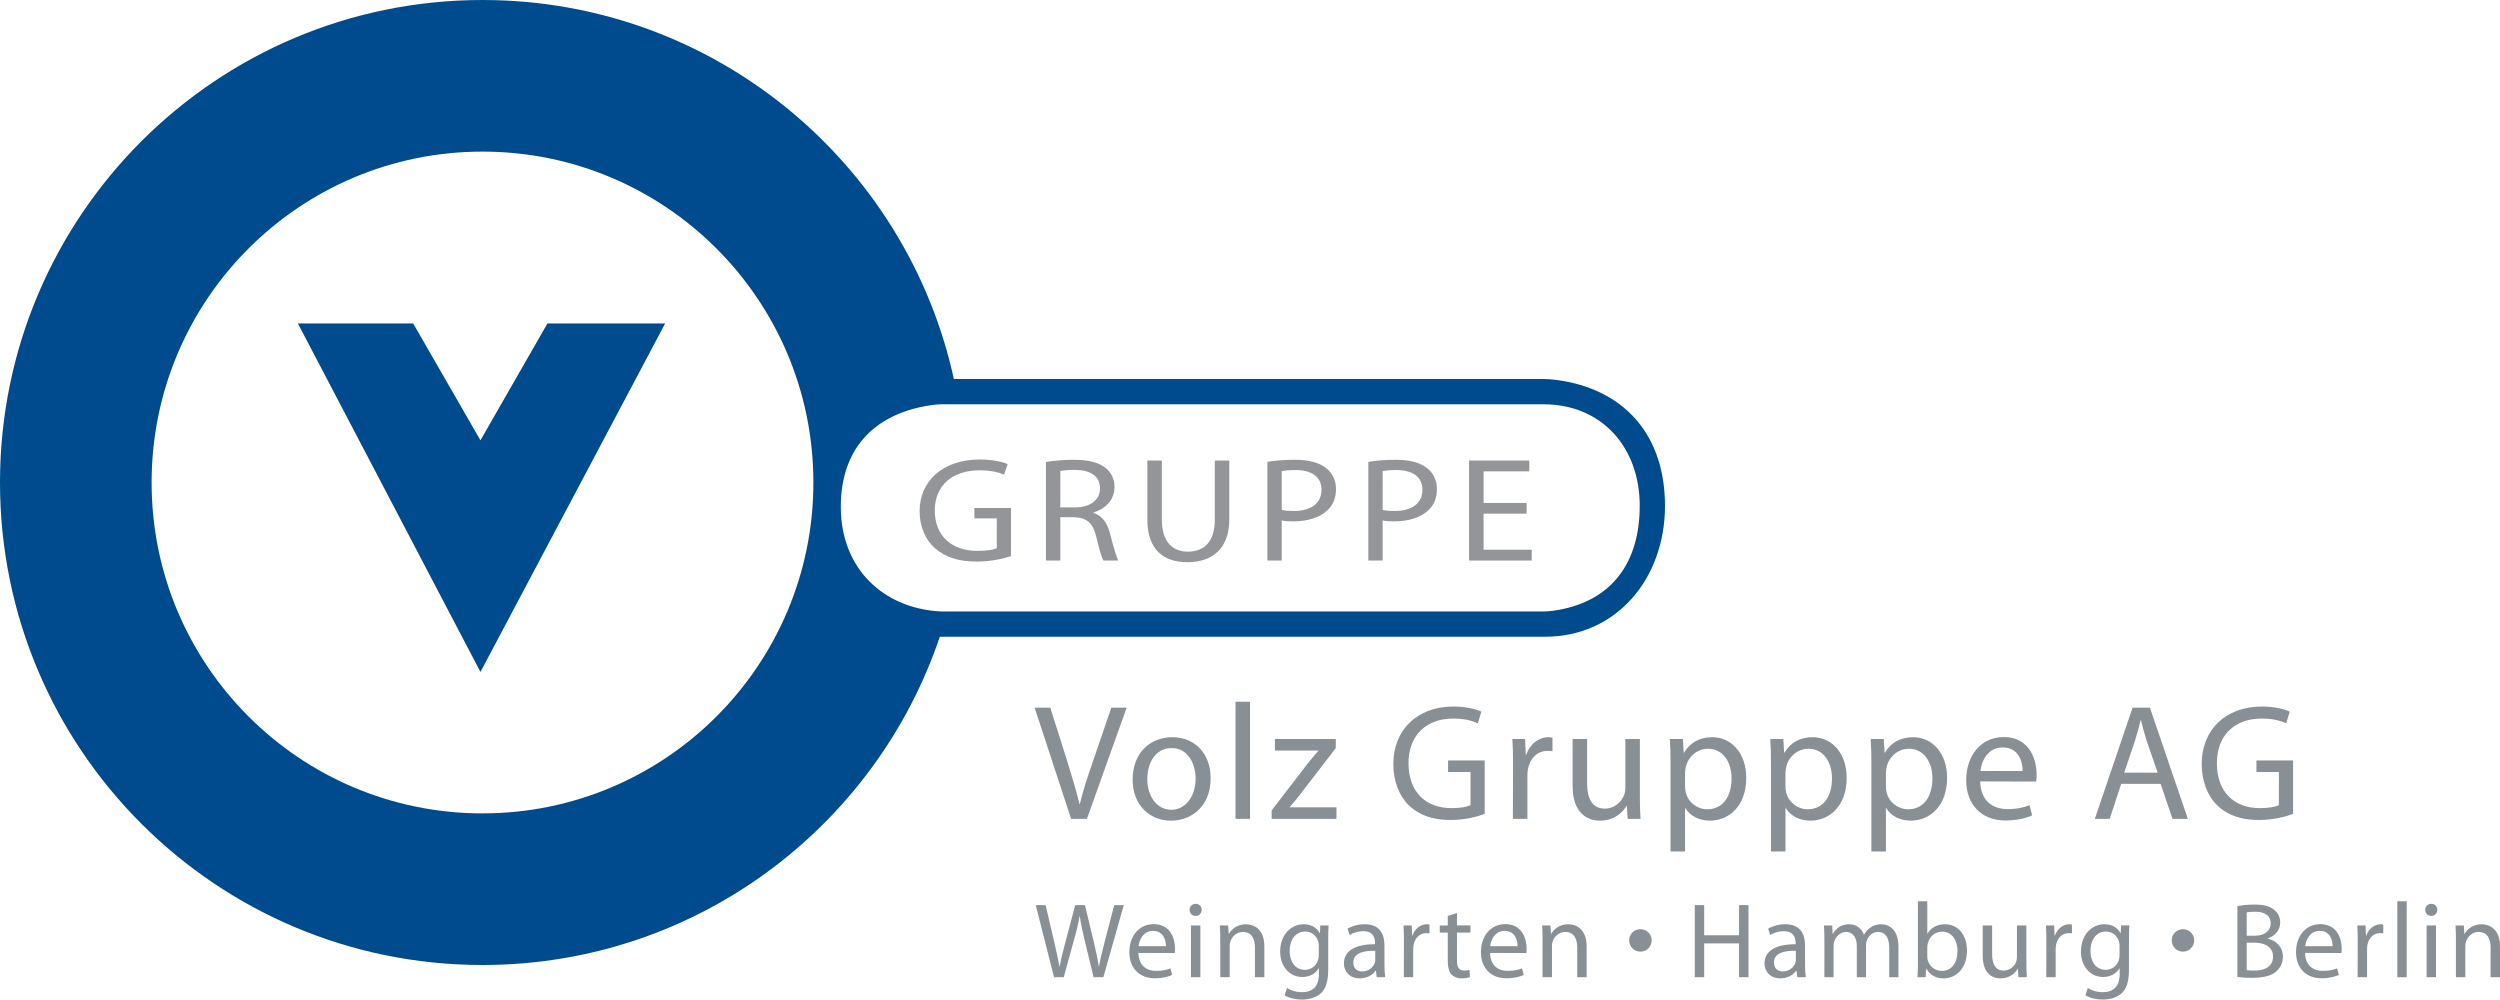 <?xml version="1.0" encoding="utf-8"?>
<!-- Generator: Adobe Illustrator 13.0.2, SVG Export Plug-In . SVG Version: 6.00 Build 14948)  -->
<!DOCTYPE svg PUBLIC "-//W3C//DTD SVG 1.1 Tiny//EN" "http://www.w3.org/Graphics/SVG/1.1/DTD/svg11-tiny.dtd">
<svg version="1.1" baseProfile="tiny" id="Layer_2" xmlns="http://www.w3.org/2000/svg" xmlns:xlink="http://www.w3.org/1999/xlink"
	 x="0px" y="0px" width="995.318px" height="397.953px" viewBox="0 0 995.318 397.953" xml:space="preserve">
<g>
	<g>
		<rect x="363.756" y="176.555" fill="none" width="273.262" height="55.895"/>
		<path fill="#939598" d="M402.495,221.397c-2.561,0.887-7.682,2.186-13.656,2.186c-6.697,0-12.213-1.535-16.547-5.258
			c-3.808-3.309-6.172-8.626-6.172-14.83c0-11.875,9.127-20.56,23.966-20.56c5.121,0,9.192,1.004,11.097,1.832l-1.445,4.195
			c-2.363-1.005-5.318-1.714-9.782-1.714c-10.769,0-17.794,6.026-17.794,16.011c0,10.104,6.697,16.07,17.071,16.07
			c3.742,0,6.303-0.473,7.616-1.062V206.39h-8.93v-4.136h14.576V221.397z"/>
		<path fill="#939598" d="M416.411,183.939c2.889-0.532,7.091-0.886,10.965-0.886c6.106,0,10.111,1.063,12.869,3.309
			c2.167,1.713,3.479,4.431,3.479,7.563c0,5.199-3.742,8.685-8.338,10.103v0.177c3.349,1.064,5.384,3.9,6.5,8.035
			c1.444,5.555,2.495,9.395,3.349,10.931h-5.909c-0.723-1.122-1.707-4.55-2.89-9.513c-1.312-5.494-3.742-7.562-8.93-7.739h-5.384
			v17.252h-5.712V183.939z M422.123,202.018h5.844c6.106,0,9.98-3.014,9.98-7.562c0-5.141-4.137-7.385-10.178-7.385
			c-2.757,0-4.661,0.236-5.646,0.473V202.018z"/>
		<path fill="#939598" d="M462.569,183.348v23.633c0,8.862,4.399,12.644,10.309,12.644c6.5,0,10.768-3.899,10.768-12.644v-23.633
			h5.778v23.278c0,12.229-7.156,17.192-16.743,17.192c-9.061,0-15.889-4.607-15.889-17.016v-23.455H462.569z"/>
		<path fill="#939598" d="M504.587,183.88c2.758-0.473,6.369-0.827,10.965-0.827c5.646,0,9.783,1.182,12.409,3.309
			c2.43,1.891,3.939,4.786,3.939,8.331c0,3.604-1.182,6.439-3.479,8.508c-3.021,2.895-7.944,4.372-13.525,4.372
			c-1.707,0-3.283-0.06-4.597-0.354v15.952h-5.712V183.88z M510.299,203.022c1.248,0.296,2.89,0.414,4.728,0.414
			c6.96,0,11.097-3.072,11.097-8.449c0-5.316-4.137-7.857-10.44-7.857c-2.494,0-4.398,0.236-5.384,0.414V203.022z"/>
		<path fill="#939598" d="M544.766,183.88c2.758-0.473,6.369-0.827,10.965-0.827c5.646,0,9.783,1.182,12.41,3.309
			c2.43,1.891,3.939,4.786,3.939,8.331c0,3.604-1.182,6.439-3.48,8.508c-3.02,2.895-7.943,4.372-13.525,4.372
			c-1.707,0-3.283-0.06-4.596-0.354v15.952h-5.713V183.88z M550.479,203.022c1.248,0.296,2.889,0.414,4.727,0.414
			c6.961,0,11.098-3.072,11.098-8.449c0-5.316-4.137-7.857-10.441-7.857c-2.494,0-4.398,0.236-5.383,0.414V203.022z"/>
		<path fill="#939598" d="M607.795,204.5h-17.137v14.356h19.174v4.313h-24.951v-39.821h23.965v4.313h-18.188v12.584h17.137V204.5z"
			/>
	</g>
	<path fill="#004B8D" d="M192.095,0c93.728,0,171.775,67.126,188.695,155.927h-6.443c0,0-44.632,0.818-44.632,45.861
		c0,45.043,44.632,46.683,44.632,46.683h1.438c-24.09,78.58-97.216,135.72-183.69,135.72C86.002,384.191,0,298.186,0,192.095
		C0,86.004,86.002,0,192.095,0L192.095,0z M192.095,60.358c-72.758,0-131.737,58.979-131.737,131.737
		c0,72.758,58.979,131.736,131.737,131.736c72.757,0,131.736-58.979,131.736-131.736C323.832,119.337,264.852,60.358,192.095,60.358
		L192.095,60.358z"/>
	<path fill="#004B8D" d="M614.852,150.897c0,0,3.039-0.016,7.593,0.785c25.396,4.474,40.435,22.531,40.435,49.698
		c0,28.997-19.384,52.279-48.027,52.12H374.254c0,0-3.213-0.104-7.892-1.061c-25.352-5.194-41.679-22.939-41.679-50.65
		c0-29.607,21.601-50.509,49.618-50.89L614.852,150.897L614.852,150.897z M614.852,160.956H374.441c0,0-2.457,0.059-6.145,0.747
		c-20.731,3.868-33.551,17.278-33.551,40.086c0,24.6,16.898,40.406,39.72,41.653h240.387c0,0,2.325-0.017,5.815-0.654
		c21.23-3.875,32.15-18.947,32.15-41.408C652.818,177.837,637.479,161.108,614.852,160.956L614.852,160.956z"/>
	<polygon fill="#004B8D" points="118.588,128.767 164.49,128.767 191.281,175.307 217.956,128.767 264.818,128.767 191.281,267.522 
		118.588,128.767 	"/>
	<g>
		<rect x="411.718" y="279.388" fill="none" width="524.557" height="68.992"/>
		<path fill="#888F95" d="M426.426,326.003l-14.51-44.254h6.237l6.895,21.799c1.838,5.975,3.479,11.425,4.727,16.546h0.132
			c1.247-5.121,3.021-10.702,5.056-16.48l7.485-21.864h6.105l-15.823,44.254H426.426z"/>
		<path fill="#888F95" d="M466.159,326.726c-8.535,0-15.232-6.304-15.232-16.35c0-10.637,7.025-16.874,15.758-16.874
			c9.127,0,15.299,6.632,15.299,16.283c0,11.818-8.208,16.94-15.758,16.94H466.159z M466.356,322.392
			c5.516,0,9.651-5.187,9.651-12.409c0-5.384-2.691-12.147-9.521-12.147c-6.763,0-9.717,6.304-9.717,12.345
			c0,6.959,3.939,12.212,9.521,12.212H466.356z"/>
		<path fill="#888F95" d="M491.894,279.386h5.778v46.617h-5.778V279.386z"/>
		<path fill="#888F95" d="M506.272,322.655l14.38-18.713c1.444-1.772,2.691-3.282,4.202-4.99v-0.131h-17.269v-4.596h24.228v3.61
			l-14.247,18.517c-1.313,1.707-2.627,3.348-4.071,4.924v0.132h18.581v4.596h-25.804V322.655z"/>
		<path fill="#888F95" d="M591.098,324.034c-2.561,0.984-7.682,2.43-13.656,2.43c-6.697,0-12.213-1.707-16.547-5.844
			c-3.808-3.677-6.172-9.586-6.172-16.48c0-13.197,9.127-22.85,23.966-22.85c5.121,0,9.192,1.116,11.097,2.036l-1.445,4.661
			c-2.363-1.116-5.318-1.904-9.782-1.904c-10.769,0-17.794,6.697-17.794,17.794c0,11.228,6.697,17.859,17.071,17.859
			c3.742,0,6.303-0.525,7.616-1.182v-13.198h-8.93v-4.596h14.576V324.034z"/>
		<path fill="#888F95" d="M602.385,304.139c0-3.742-0.065-6.96-0.263-9.914h5.056l0.263,6.237h0.197
			c1.444-4.268,4.99-6.96,8.864-6.96c0.591,0,1.05,0.065,1.575,0.197v5.384c-0.656-0.065-1.247-0.132-2.035-0.132
			c-4.07,0-6.96,3.086-7.748,7.354c-0.131,0.854-0.196,1.772-0.196,2.758v16.939h-5.778L602.385,304.139z"/>
		<path fill="#888F95" d="M652.877,317.336c0,3.283,0.065,6.172,0.263,8.667h-5.121l-0.328-5.188h-0.132
			c-1.444,2.562-4.858,5.91-10.505,5.91c-4.99,0-10.966-2.823-10.966-13.92v-18.581h5.778v17.53c0,6.041,1.904,10.177,7.091,10.177
			c3.874,0,6.566-2.691,7.617-5.318c0.328-0.787,0.524-1.838,0.524-2.954v-19.435h5.778V317.336z"/>
		<path fill="#888F95" d="M665.086,304.599c0-4.071-0.065-7.354-0.263-10.374h5.188l0.328,5.449h0.131
			c2.299-3.939,6.106-6.172,11.228-6.172c7.748,0,13.526,6.5,13.526,16.152c0,11.424-7.025,17.071-14.445,17.071
			c-4.268,0-7.879-1.839-9.783-4.99h-0.131v17.268h-5.778V304.599z M670.865,313.069c0,0.788,0.065,1.642,0.263,2.363
			c0.984,4.006,4.53,6.763,8.601,6.763c6.106,0,9.652-4.989,9.652-12.277c0-6.369-3.283-11.819-9.39-11.819
			c-3.939,0-7.682,2.758-8.798,7.092c-0.132,0.788-0.328,1.642-0.328,2.363V313.069z"/>
		<path fill="#888F95" d="M705.069,304.599c0-4.071-0.065-7.354-0.263-10.374h5.188l0.328,5.449h0.131
			c2.299-3.939,6.106-6.172,11.228-6.172c7.748,0,13.526,6.5,13.526,16.152c0,11.424-7.025,17.071-14.445,17.071
			c-4.268,0-7.879-1.839-9.783-4.99h-0.131v17.268h-5.778V304.599z M710.847,313.069c0,0.788,0.065,1.642,0.263,2.363
			c0.984,4.006,4.53,6.763,8.601,6.763c6.106,0,9.652-4.989,9.652-12.277c0-6.369-3.283-11.819-9.39-11.819
			c-3.939,0-7.682,2.758-8.798,7.092c-0.132,0.788-0.328,1.642-0.328,2.363V313.069z"/>
		<path fill="#888F95" d="M745.05,304.599c0-4.071-0.065-7.354-0.263-10.374h5.188l0.328,5.449h0.131
			c2.299-3.939,6.106-6.172,11.228-6.172c7.748,0,13.526,6.5,13.526,16.152c0,11.424-7.025,17.071-14.445,17.071
			c-4.268,0-7.879-1.839-9.783-4.99h-0.131v17.268h-5.778V304.599z M750.829,313.069c0,0.788,0.065,1.642,0.263,2.363
			c0.984,4.006,4.53,6.763,8.601,6.763c6.106,0,9.652-4.989,9.652-12.277c0-6.369-3.283-11.819-9.39-11.819
			c-3.939,0-7.682,2.758-8.798,7.092c-0.132,0.788-0.328,1.642-0.328,2.363V313.069z"/>
		<path fill="#888F95" d="M788.379,311.099c0.131,7.813,5.056,11.03,10.834,11.03c4.136,0,6.696-0.722,8.798-1.575l1.051,4.07
			c-2.036,0.919-5.581,2.035-10.637,2.035c-9.718,0-15.627-6.5-15.627-16.021c0-9.651,5.712-17.202,14.97-17.202
			c10.374,0,13.066,9.126,13.066,14.97c0,1.182-0.065,2.102-0.197,2.758L788.379,311.099z M805.253,306.962
			c0.065-3.611-1.51-9.389-7.944-9.389c-5.909,0-8.404,5.384-8.864,9.389H805.253z"/>
		<path fill="#888F95" d="M844.511,312.083l-4.596,13.92h-5.909l15.036-44.254h6.894l15.102,44.254h-6.106l-4.728-13.92H844.511z
			 M859.022,307.619l-4.399-12.737c-0.919-2.889-1.575-5.516-2.232-8.076h-0.196c-0.591,2.561-1.313,5.318-2.167,8.011
			l-4.333,12.803H859.022z"/>
		<path fill="#888F95" d="M912.931,324.034c-2.561,0.984-7.682,2.43-13.656,2.43c-6.697,0-12.213-1.707-16.547-5.844
			c-3.808-3.677-6.172-9.586-6.172-16.48c0-13.197,9.127-22.85,23.966-22.85c5.121,0,9.192,1.116,11.097,2.036l-1.445,4.661
			c-2.363-1.116-5.318-1.904-9.782-1.904c-10.769,0-17.794,6.697-17.794,17.794c0,11.228,6.697,17.859,17.071,17.859
			c3.742,0,6.303-0.525,7.616-1.182v-13.198h-8.93v-4.596h14.576V324.034z"/>
	</g>
	<g>
		<path fill="#888F95" d="M419.64,389.052l-7.282-28.704h3.918l3.407,14.522c0.852,3.62,1.618,7.154,2.129,9.923h0.086
			c0.468-2.854,1.362-6.261,2.342-9.966l3.833-14.479h3.875l3.492,14.565c0.81,3.449,1.576,6.813,2.002,9.837h0.085
			c0.597-3.151,1.405-6.345,2.3-9.923l3.79-14.479h3.791l-8.135,28.704h-3.875l-3.62-14.905c-0.895-3.705-1.49-6.517-1.874-9.412
			h-0.085c-0.469,2.896-1.149,5.664-2.215,9.369l-4.088,14.948H419.64z"/>
		<path fill="#888F95" d="M453.244,379.385c0.085,5.067,3.279,7.154,7.026,7.154c2.684,0,4.345-0.469,5.707-1.022l0.682,2.641
			c-1.32,0.597-3.62,1.32-6.899,1.32c-6.303,0-10.136-4.216-10.136-10.392c0-6.26,3.705-11.157,9.71-11.157
			c6.729,0,8.475,5.919,8.475,9.71c0,0.767-0.042,1.362-0.127,1.788L453.244,379.385z M464.189,376.702
			c0.042-2.342-0.979-6.09-5.153-6.09c-3.833,0-5.451,3.492-5.749,6.09H464.189z"/>
		<path fill="#888F95" d="M475.941,364.65c-1.405,0-2.342-1.107-2.342-2.428s0.979-2.385,2.427-2.385
			c1.448,0,2.385,1.064,2.385,2.385s-0.937,2.428-2.427,2.428H475.941z M474.152,389.052V368.44h3.748v20.612H474.152z"/>
		<path fill="#888F95" d="M485.821,374.019c0-2.172-0.042-3.876-0.17-5.579h3.322l0.213,3.364h0.085
			c1.021-1.916,3.407-3.833,6.813-3.833c2.854,0,7.283,1.704,7.283,8.773v12.308h-3.748V377.17c0-3.322-1.235-6.133-4.77-6.133
			c-2.428,0-4.344,1.746-5.025,3.833c-0.171,0.469-0.256,1.15-0.256,1.746v12.436h-3.748V374.019z"/>
		<path fill="#888F95" d="M528.791,386.029c0,4.77-0.979,7.623-2.938,9.454c-2.045,1.831-4.94,2.47-7.538,2.47
			c-2.47,0-5.195-0.596-6.856-1.703l0.937-2.896c1.363,0.894,3.492,1.66,6.048,1.66c3.833,0,6.644-2.001,6.644-7.239v-2.258H525
			c-1.107,1.917-3.365,3.45-6.559,3.45c-5.11,0-8.773-4.344-8.773-10.094c0-6.984,4.557-10.902,9.327-10.902
			c3.577,0,5.493,1.832,6.431,3.535h0.085l0.128-3.066h3.321c-0.128,1.448-0.17,3.109-0.17,5.621V386.029z M525.042,376.532
			c0-0.597-0.042-1.15-0.213-1.661c-0.682-2.215-2.47-4.003-5.238-4.003c-3.577,0-6.133,3.023-6.133,7.836
			c0,4.003,2.087,7.41,6.091,7.41c2.342,0,4.429-1.448,5.195-3.875c0.213-0.597,0.298-1.32,0.298-2.002V376.532z"/>
		<path fill="#888F95" d="M551.19,384.112c0,1.789,0.086,3.535,0.299,4.94h-3.365l-0.34-2.598h-0.128
			c-1.107,1.618-3.364,3.066-6.303,3.066c-4.174,0-6.304-2.938-6.304-5.92c0-4.982,4.43-7.708,12.394-7.666v-0.426
			c0-1.703-0.469-4.812-4.685-4.77c-1.959,0-3.961,0.554-5.409,1.533l-0.852-2.513c1.703-1.064,4.216-1.789,6.814-1.789
			c6.345,0,7.878,4.302,7.878,8.433V384.112z M547.528,378.533c-4.089-0.085-8.73,0.64-8.73,4.643c0,2.47,1.618,3.577,3.492,3.577
			c2.726,0,4.472-1.703,5.067-3.449c0.128-0.384,0.171-0.81,0.171-1.192V378.533z"/>
		<path fill="#888F95" d="M558.94,374.871c0-2.428-0.043-4.515-0.17-6.431h3.279l0.17,4.046h0.128
			c0.937-2.769,3.236-4.515,5.749-4.515c0.384,0,0.682,0.043,1.022,0.128v3.492c-0.426-0.042-0.81-0.085-1.32-0.085
			c-2.641,0-4.515,2.002-5.025,4.77c-0.085,0.554-0.128,1.15-0.128,1.789v10.987h-3.748L558.94,374.871z"/>
		<path fill="#888F95" d="M580.06,363.5v4.94h5.366v2.854h-5.366v11.115c0,2.555,0.724,4.003,2.811,4.003
			c1.022,0,1.618-0.085,2.172-0.255l0.171,2.853c-0.725,0.256-1.874,0.512-3.322,0.512c-1.746,0-3.151-0.597-4.046-1.576
			c-1.021-1.149-1.447-2.981-1.447-5.408v-11.243h-3.194v-2.854h3.194v-3.79L580.06,363.5z"/>
		<path fill="#888F95" d="M593.225,379.385c0.085,5.067,3.279,7.154,7.027,7.154c2.683,0,4.344-0.469,5.706-1.022l0.682,2.641
			c-1.32,0.597-3.62,1.32-6.899,1.32c-6.303,0-10.136-4.216-10.136-10.392c0-6.26,3.705-11.157,9.71-11.157
			c6.729,0,8.475,5.919,8.475,9.71c0,0.767-0.042,1.362-0.127,1.788L593.225,379.385z M604.17,376.702
			c0.042-2.342-0.979-6.09-5.153-6.09c-3.833,0-5.451,3.492-5.749,6.09H604.17z"/>
		<path fill="#888F95" d="M614.133,374.019c0-2.172-0.042-3.876-0.17-5.579h3.322l0.213,3.364h0.085
			c1.021-1.916,3.407-3.833,6.813-3.833c2.854,0,7.283,1.704,7.283,8.773v12.308h-3.748V377.17c0-3.322-1.235-6.133-4.77-6.133
			c-2.428,0-4.344,1.746-5.025,3.833c-0.171,0.469-0.256,1.15-0.256,1.746v12.436h-3.748V374.019z"/>
		<path fill="#888F95" d="M653.057,378.874c-2.427,0-4.429-1.959-4.429-4.472c-0.043-2.47,2.002-4.472,4.472-4.472
			s4.472,1.959,4.472,4.472c0,2.471-2.002,4.472-4.472,4.472H653.057z"/>
		<path fill="#888F95" d="M678.48,360.348v12.01h13.884v-12.01h3.748v28.704h-3.748v-13.458H678.48v13.458h-3.747v-28.704H678.48z"
			/>
		<path fill="#888F95" d="M718.639,384.112c0,1.789,0.086,3.535,0.299,4.94h-3.365l-0.34-2.598h-0.128
			c-1.107,1.618-3.364,3.066-6.303,3.066c-4.174,0-6.304-2.938-6.304-5.92c0-4.982,4.43-7.708,12.394-7.666v-0.426
			c0-1.703-0.469-4.812-4.685-4.77c-1.959,0-3.961,0.554-5.409,1.533l-0.852-2.513c1.703-1.064,4.216-1.789,6.814-1.789
			c6.345,0,7.878,4.302,7.878,8.433V384.112z M714.977,378.533c-4.089-0.085-8.73,0.64-8.73,4.643c0,2.47,1.618,3.577,3.492,3.577
			c2.726,0,4.472-1.703,5.067-3.449c0.128-0.384,0.171-0.81,0.171-1.192V378.533z"/>
		<path fill="#888F95" d="M726.346,374.019c0-2.172-0.085-3.876-0.17-5.579h3.279l0.17,3.322h0.128
			c1.15-1.959,3.066-3.791,6.516-3.791c2.769,0,4.898,1.704,5.792,4.131h0.086c0.639-1.192,1.49-2.044,2.342-2.683
			c1.235-0.937,2.556-1.448,4.515-1.448c2.768,0,6.813,1.789,6.813,8.943v12.138h-3.662v-11.669c0-4.003-1.491-6.346-4.472-6.346
			c-2.172,0-3.79,1.576-4.472,3.364c-0.171,0.554-0.298,1.235-0.298,1.874v12.776h-3.663v-12.351c0-3.321-1.448-5.664-4.301-5.664
			c-2.3,0-4.046,1.874-4.643,3.748c-0.213,0.554-0.298,1.192-0.298,1.831v12.436h-3.663V374.019z"/>
		<path fill="#888F95" d="M763.566,358.815h3.748v12.904h0.085c1.32-2.3,3.705-3.748,7.027-3.748c5.11,0,8.688,4.259,8.688,10.477
			c0,7.41-4.685,11.073-9.284,11.073c-2.98,0-5.323-1.15-6.898-3.876h-0.086l-0.213,3.407h-3.236c0.128-1.405,0.17-3.492,0.17-5.323
			V358.815z M767.314,380.791c0,0.468,0.043,0.937,0.128,1.362c0.724,2.598,2.938,4.387,5.621,4.387
			c3.961,0,6.261-3.194,6.261-7.921c0-4.174-2.13-7.709-6.133-7.709c-2.555,0-4.939,1.789-5.664,4.6
			c-0.128,0.469-0.213,0.979-0.213,1.576V380.791z"/>
		<path fill="#888F95" d="M806.749,383.431c0,2.129,0.043,4.003,0.171,5.621h-3.322l-0.213-3.364h-0.085
			c-0.937,1.661-3.151,3.833-6.814,3.833c-3.236,0-7.111-1.831-7.111-9.028V368.44h3.747v11.371c0,3.918,1.235,6.601,4.6,6.601
			c2.513,0,4.259-1.746,4.94-3.449c0.213-0.511,0.341-1.192,0.341-1.917V368.44h3.747V383.431z"/>
		<path fill="#888F95" d="M814.711,374.871c0-2.428-0.043-4.515-0.17-6.431h3.279l0.17,4.046h0.128
			c0.937-2.769,3.236-4.515,5.749-4.515c0.384,0,0.682,0.043,1.022,0.128v3.492c-0.426-0.042-0.81-0.085-1.32-0.085
			c-2.641,0-4.515,2.002-5.025,4.77c-0.085,0.554-0.128,1.15-0.128,1.789v10.987h-3.748L814.711,374.871z"/>
		<path fill="#888F95" d="M847.597,386.029c0,4.77-0.979,7.623-2.938,9.454c-2.045,1.831-4.94,2.47-7.538,2.47
			c-2.47,0-5.195-0.596-6.856-1.703l0.937-2.896c1.363,0.894,3.492,1.66,6.048,1.66c3.833,0,6.644-2.001,6.644-7.239v-2.258h-0.085
			c-1.107,1.917-3.365,3.45-6.559,3.45c-5.11,0-8.773-4.344-8.773-10.094c0-6.984,4.557-10.902,9.327-10.902
			c3.577,0,5.493,1.832,6.431,3.535h0.085l0.128-3.066h3.321c-0.128,1.448-0.17,3.109-0.17,5.621V386.029z M843.849,376.532
			c0-0.597-0.042-1.15-0.213-1.661c-0.682-2.215-2.47-4.003-5.238-4.003c-3.577,0-6.133,3.023-6.133,7.836
			c0,4.003,2.087,7.41,6.091,7.41c2.342,0,4.429-1.448,5.195-3.875c0.213-0.597,0.298-1.32,0.298-2.002V376.532z"/>
		<path fill="#888F95" d="M869.058,378.874c-2.427,0-4.429-1.959-4.429-4.472c-0.043-2.47,2.002-4.472,4.472-4.472
			s4.472,1.959,4.472,4.472c0,2.471-2.002,4.472-4.472,4.472H869.058z"/>
		<path fill="#888F95" d="M890.777,360.774c1.618-0.383,4.217-0.639,6.771-0.639c3.705,0,6.09,0.639,7.836,2.087
			c1.491,1.107,2.428,2.811,2.428,5.068c0,2.811-1.874,5.238-4.854,6.303v0.128c2.726,0.639,5.919,2.896,5.919,7.154
			c0,2.47-0.979,4.344-2.47,5.749c-1.959,1.831-5.195,2.684-9.88,2.684c-2.556,0-4.515-0.171-5.75-0.341V360.774z M894.482,372.529
			h3.364c3.876,0,6.176-2.087,6.176-4.855c0-3.321-2.513-4.685-6.261-4.685c-1.703,0-2.683,0.128-3.279,0.256V372.529z
			 M894.482,386.242c0.767,0.128,1.789,0.17,3.109,0.17c3.833,0,7.367-1.405,7.367-5.579c0-3.875-3.364-5.536-7.41-5.536h-3.066
			V386.242z"/>
		<path fill="#888F95" d="M917.73,379.385c0.085,5.067,3.279,7.154,7.026,7.154c2.684,0,4.345-0.469,5.707-1.022l0.682,2.641
			c-1.32,0.597-3.62,1.32-6.899,1.32c-6.303,0-10.136-4.216-10.136-10.392c0-6.26,3.705-11.157,9.71-11.157
			c6.729,0,8.475,5.919,8.475,9.71c0,0.767-0.042,1.362-0.127,1.788L917.73,379.385z M928.675,376.702
			c0.042-2.342-0.979-6.09-5.153-6.09c-3.833,0-5.451,3.492-5.749,6.09H928.675z"/>
		<path fill="#888F95" d="M938.682,374.871c0-2.428-0.043-4.515-0.17-6.431h3.279l0.17,4.046h0.128
			c0.937-2.769,3.236-4.515,5.749-4.515c0.384,0,0.682,0.043,1.022,0.128v3.492c-0.426-0.042-0.81-0.085-1.32-0.085
			c-2.641,0-4.515,2.002-5.025,4.77c-0.085,0.554-0.128,1.15-0.128,1.789v10.987h-3.748L938.682,374.871z"/>
		<path fill="#888F95" d="M954.434,358.815h3.748v30.237h-3.748V358.815z"/>
		<path fill="#888F95" d="M967.891,364.65c-1.405,0-2.342-1.107-2.342-2.428s0.979-2.385,2.427-2.385
			c1.448,0,2.385,1.064,2.385,2.385s-0.937,2.428-2.427,2.428H967.891z M966.102,389.052V368.44h3.748v20.612H966.102z"/>
		<path fill="#888F95" d="M977.771,374.019c0-2.172-0.042-3.876-0.17-5.579h3.322l0.213,3.364h0.085
			c1.021-1.916,3.407-3.833,6.813-3.833c2.854,0,7.283,1.704,7.283,8.773v12.308h-3.748V377.17c0-3.322-1.235-6.133-4.77-6.133
			c-2.428,0-4.344,1.746-5.025,3.833c-0.171,0.469-0.256,1.15-0.256,1.746v12.436h-3.748V374.019z"/>
	</g>
</g>
</svg>
